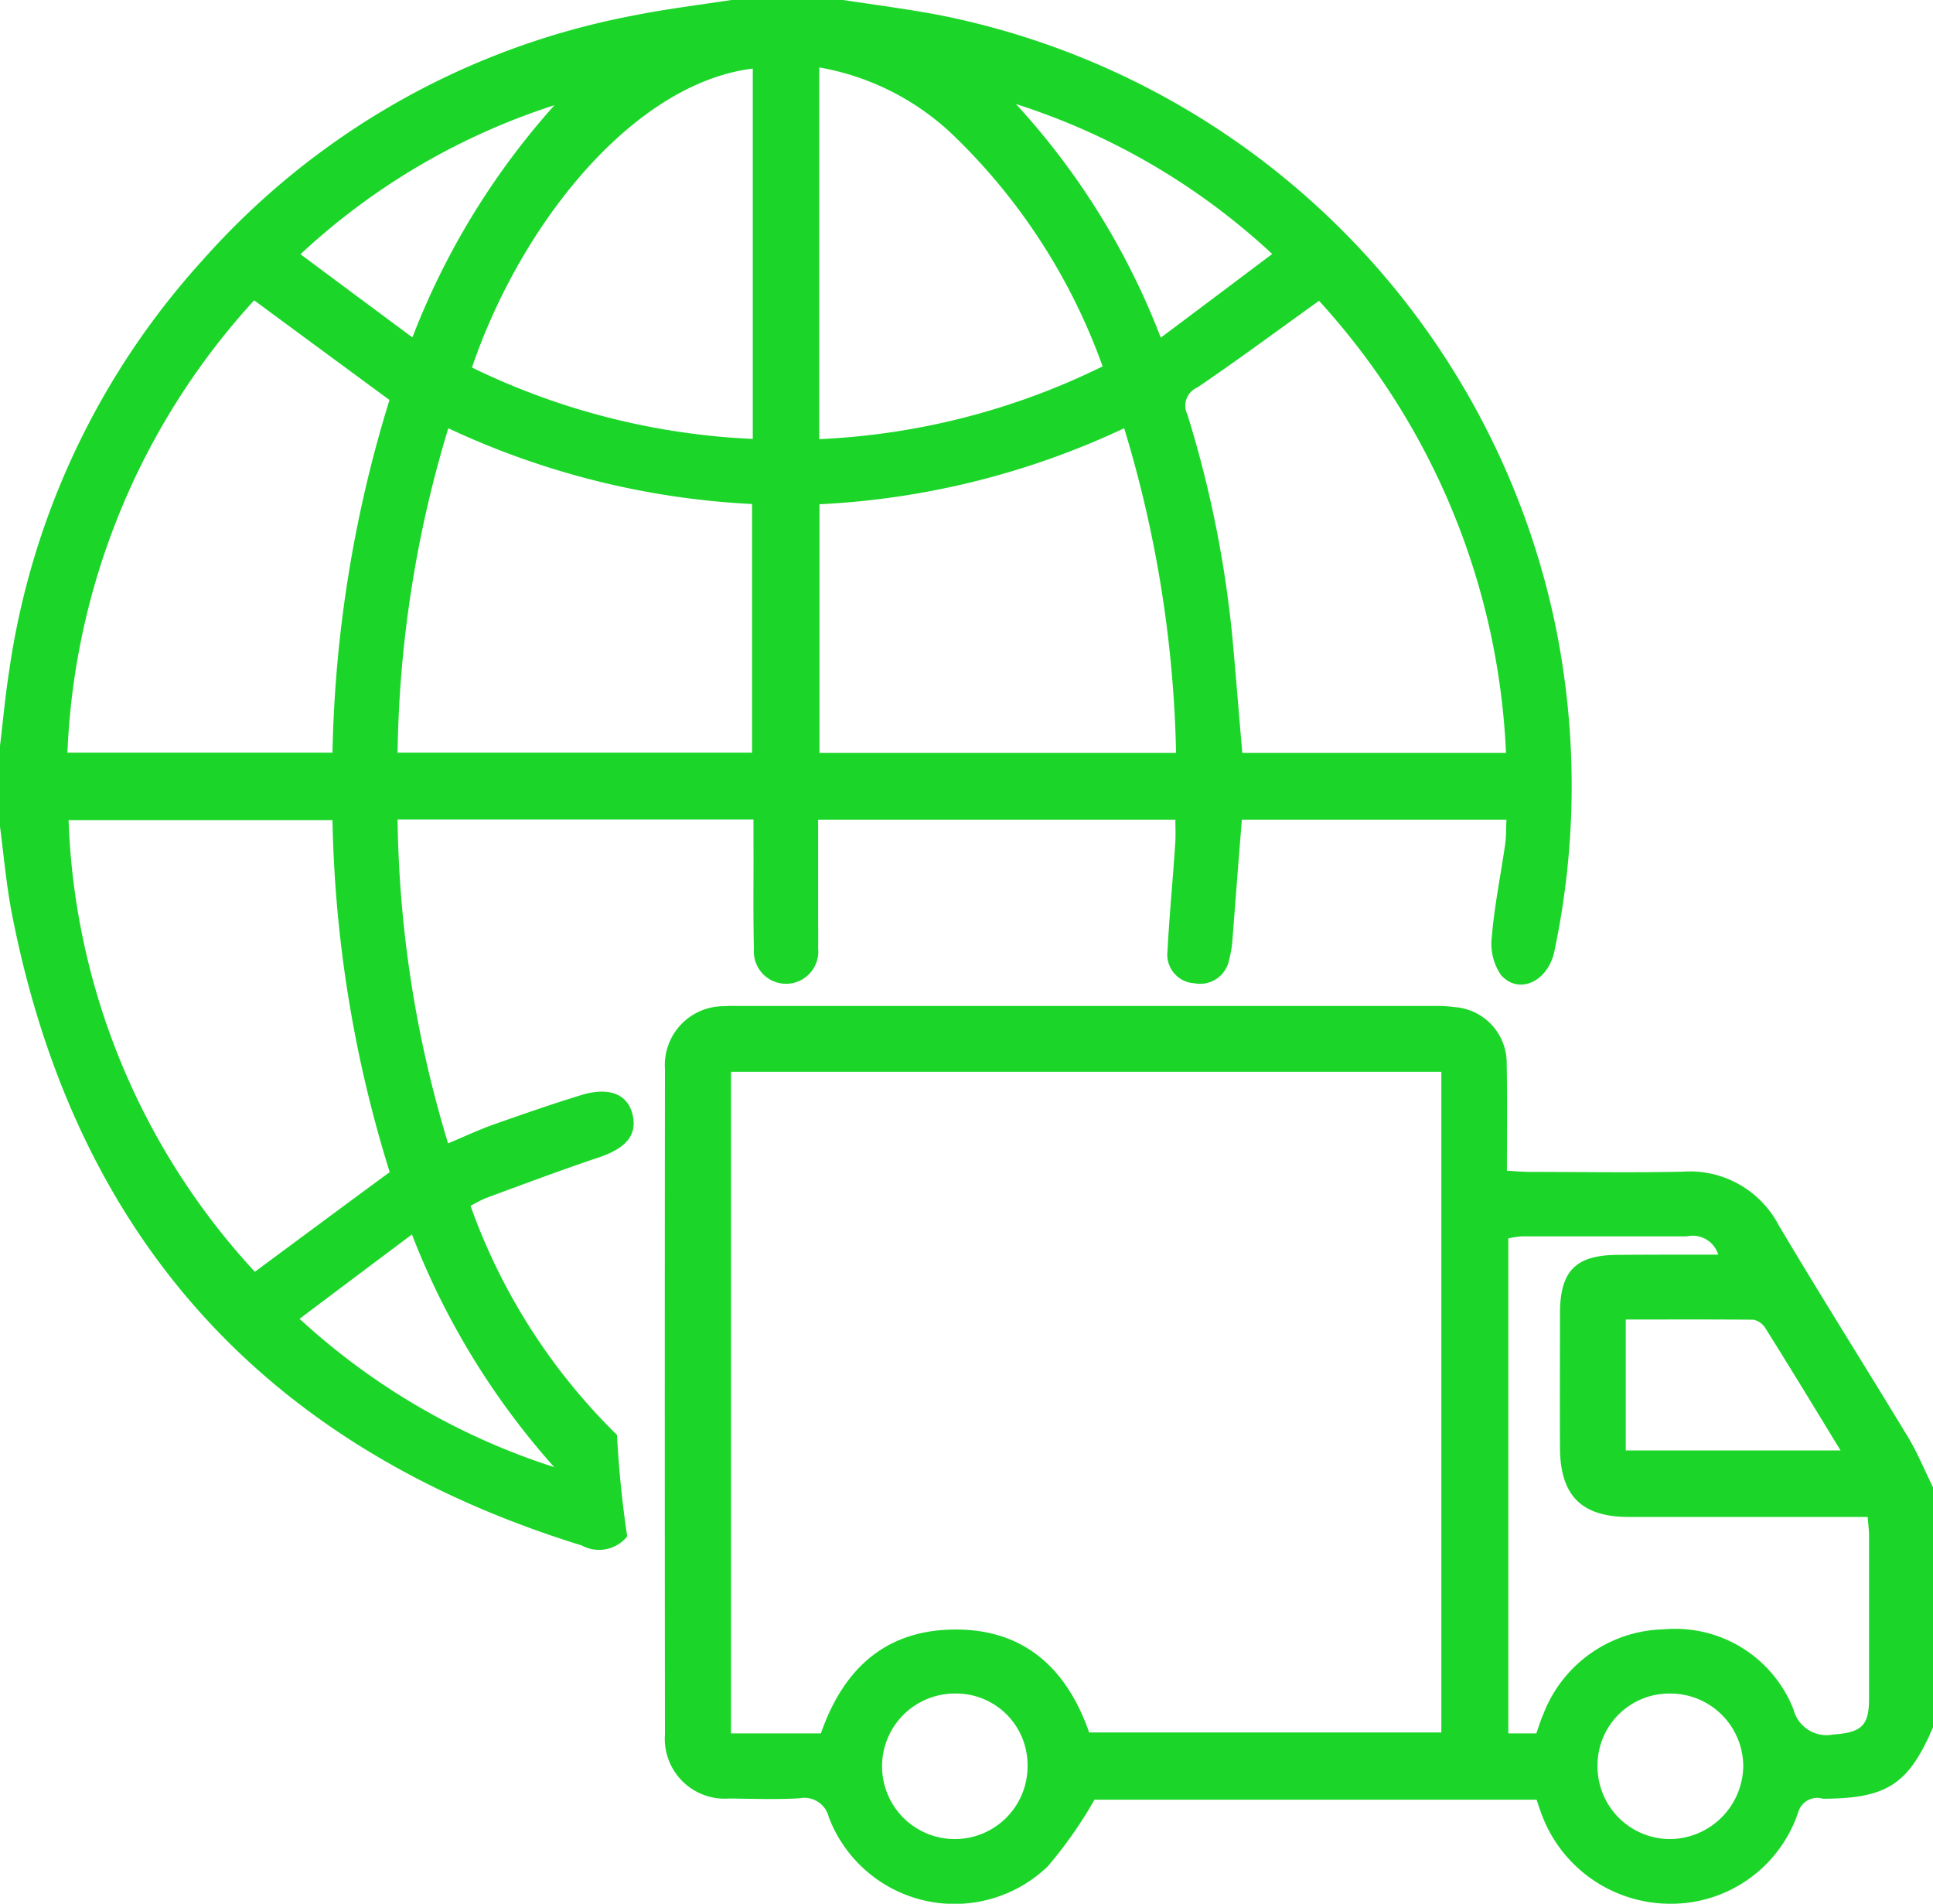 <svg xmlns="http://www.w3.org/2000/svg" width="83.43" height="82.15" viewBox="0 0 83.43 82.15">
  <defs>
    <style>
      .cls-1 {
        fill: #1BD629;
        fill-rule: evenodd;
      }
    </style>
  </defs>
  <path id="形状_20" data-name="形状 20" class="cls-1" d="M1337.52,5788.18c1.43,0.22,2.85.4,4.26,0.67a33.883,33.883,0,0,1,26.52,26.22,34.467,34.467,0,0,1-.02,14.16c-0.27,1.32-1.54,1.91-2.31,1.03a2.392,2.392,0,0,1-.39-1.66c0.11-1.32.38-2.63,0.57-3.95,0.05-.34.04-0.69,0.06-1.09h-11.42c-0.14,1.72-.27,3.41-0.4,5.11a4.977,4.977,0,0,1-.15.94,1.276,1.276,0,0,1-1.5,1.01,1.237,1.237,0,0,1-1.16-1.39c0.08-1.53.23-3.06,0.33-4.59,0.03-.34.01-0.69,0.01-1.08H1336.5v4.24c0,0.43.01,0.87,0,1.3a1.391,1.391,0,1,1-2.77.05c-0.04-1.54-.01-3.08-0.02-4.61v-0.99h-15.36a50.014,50.014,0,0,0,2.18,13.98c0.69-.29,1.31-0.58,1.95-0.81,1.25-.44,2.51-0.88,3.78-1.27,1.2-.37,1.99-0.06,2.22.79,0.24,0.91-.25,1.49-1.43,1.89-1.64.55-3.26,1.16-4.89,1.76a6.01,6.01,0,0,0-.66.34,26.09,26.09,0,0,0,6.32,9.88,46.3,46.3,0,0,0,.44,4.38,1.56,1.56,0,0,1-1.96.39c-13.64-4.21-21.89-13.28-24.61-27.33-0.23-1.22-.34-2.46-0.5-3.69v-3.48c0.13-1.09.23-2.18,0.4-3.27a33.4,33.4,0,0,1,8.36-17.71,33.025,33.025,0,0,1,18.53-10.53c1.44-.29,2.9-0.47,4.35-0.69h4.69Zm-25.33,54.89c1.96-1.45,3.86-2.86,5.82-4.3a54.241,54.241,0,0,1-2.47-15.19h-11.39A30.252,30.252,0,0,0,1312.19,5843.07Zm5.81-37.62c-1.97-1.45-3.89-2.86-5.84-4.3a30.756,30.756,0,0,0-8.06,19.52h11.44A55,55,0,0,1,1318,5805.45Zm48.19,15.23a30.911,30.911,0,0,0-8.07-19.51c-1.81,1.3-3.5,2.55-5.25,3.74a0.855,0.855,0,0,0-.43,1.17,47.989,47.989,0,0,1,1.97,9.93c0.14,1.55.26,3.1,0.4,4.67h11.38Zm-16.48-14.01a34.865,34.865,0,0,1-13.15,3.28v10.73h15.39A51.49,51.49,0,0,0,1349.71,5806.67Zm-29.17,0a50.361,50.361,0,0,0-2.19,14h15.3v-10.73A34.984,34.984,0,0,1,1320.54,5806.67Zm16.01-15.57v16.04a30.759,30.759,0,0,0,12.23-3.14,26.029,26.029,0,0,0-6.43-9.96A11.14,11.14,0,0,0,1336.55,5791.1Zm-2.87.05c-5.13.63-9.99,6.65-12.12,12.9a30.761,30.761,0,0,0,12.12,3.08v-15.98Zm-8.57,60.35a32.823,32.823,0,0,1-6.14-10.04c-1.67,1.25-3.23,2.42-4.85,3.64A29.532,29.532,0,0,0,1325.11,5851.5Zm26.18-48.74c1.66-1.24,3.2-2.4,4.81-3.61a29.33,29.33,0,0,0-11.06-6.47A31.64,31.64,0,0,1,1351.29,5802.76Zm-26.17-10.03a29.168,29.168,0,0,0-10.96,6.43c1.65,1.23,3.2,2.38,4.83,3.59A32.537,32.537,0,0,1,1325.12,5792.73Zm59.52,69.95c-1.06,2.5-1.99,3.12-4.77,3.13a0.852,0.852,0,0,0-1.06.56,5.785,5.785,0,0,1-5.63,3.97,5.923,5.923,0,0,1-5.52-4.05c-0.05-.13-0.09-0.27-0.15-0.44h-19.08a18.519,18.519,0,0,1-2.02,2.88,5.805,5.805,0,0,1-9.45-2.13,1.077,1.077,0,0,0-1.25-.81c-1.02.06-2.03,0.02-3.04,0.01a2.586,2.586,0,0,1-2.78-2.77q-0.015-14.355,0-28.71a2.54,2.54,0,0,1,2.56-2.71c0.24-.02.47-0.01,0.7-0.01q14.94,0,29.89,0a5.988,5.988,0,0,1,.95.05,2.42,2.42,0,0,1,2.23,2.45c0.03,1.51.01,3.02,0.01,4.61,0.37,0.02.68,0.05,0.98,0.05,2.21,0,4.41.04,6.61-.01a4.329,4.329,0,0,1,4.14,2.31c1.83,3.08,3.75,6.12,5.61,9.19,0.41,0.69.71,1.44,1.07,2.16v10.27Zm-51.9-28.24v28.55h3.88c0.94-2.7,2.7-4.42,5.65-4.48,3.1-.07,4.96,1.67,5.93,4.44h15.2v-28.51h-30.66Zm34.76,28.55c0.11-.31.18-0.56,0.29-0.8a5.7,5.7,0,0,1,5.21-3.69,5.484,5.484,0,0,1,5.6,3.46,1.472,1.472,0,0,0,1.7,1.08c1.21-.09,1.56-0.35,1.56-1.55v-7.04c0-.25-0.04-0.5-0.06-0.8h-10.31c-2.04,0-2.96-.92-2.97-2.98-0.01-1.94,0-3.88,0-5.83,0.01-1.83.69-2.5,2.54-2.5,1.41-.01,2.82-0.01,4.29-0.01a1.154,1.154,0,0,0-1.35-.79h-7.12a4.458,4.458,0,0,0-.59.09v21.36h1.21Zm3.86-17.86v5.65h9.27c-1.11-1.82-2.16-3.55-3.24-5.27a0.806,0.806,0,0,0-.51-0.37C1375.06,5845.12,1373.24,5845.13,1371.36,5845.13Zm1.94,16.14a3.1,3.1,0,0,0-3.16,3.11,3.137,3.137,0,0,0,3.1,3.17,3.191,3.191,0,0,0,3.19-3.12A3.147,3.147,0,0,0,1373.3,5861.27Zm-27.76,3.09a3.085,3.085,0,0,0-3.17-3.09A3.14,3.14,0,1,0,1345.54,5864.36Z" transform="translate(-1301.19 -5788.19)"/>
</svg>

